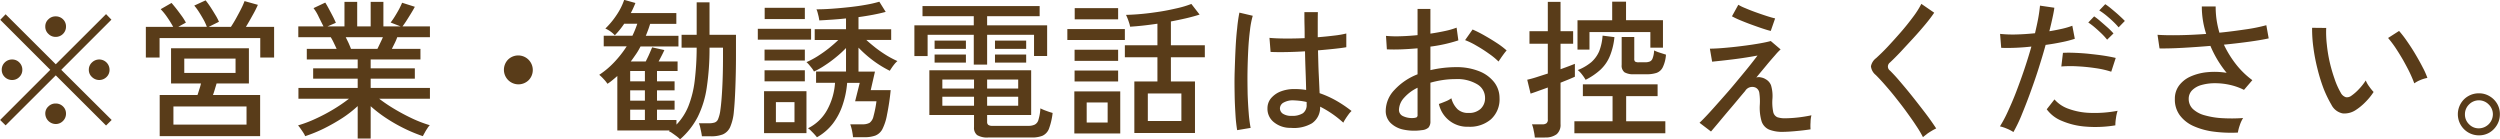 <svg xmlns="http://www.w3.org/2000/svg" width="200.38" height="11.156" viewBox="0 0 200.38 11.156">
  <defs>
    <style>
      .cls-1 {
        fill: #593c19;
        fill-rule: evenodd;
      }
    </style>
  </defs>
  <path id="common_tel-note.svg" data-name="common/tel-note.svg" class="cls-1" d="M1557.98,80.21l-4.04-4.02,4.02-4.02-0.43-.444-4.03,4.02-4.02-4.008-0.43.444,4.01,4.008-4.02,4.02,0.44,0.432,4.02-4.008,4.03,4.02Zm-3.9-6.9a0.8,0.8,0,0,0,.24-0.588,0.78,0.78,0,0,0-.24-0.582,0.818,0.818,0,0,0-.59-0.234,0.8,0.8,0,0,0-.58.234,0.753,0.753,0,0,0-.25.582,0.771,0.771,0,0,0,.25.588,0.785,0.785,0,0,0,.58.24A0.807,0.807,0,0,0,1554.08,73.31Zm-3.5,3.456a0.785,0.785,0,0,0,.24-0.576,0.8,0.8,0,0,0-.24-0.588,0.785,0.785,0,0,0-.58-0.24,0.824,0.824,0,0,0-.59.24,0.8,0.8,0,0,0-.24.588,0.785,0.785,0,0,0,.24.576,0.823,0.823,0,0,0,.59.24A0.785,0.785,0,0,0,1550.58,76.766Zm6.99,0a0.785,0.785,0,0,0,.24-0.576,0.827,0.827,0,0,0-1.41-.588,0.772,0.772,0,0,0-.25.588,0.758,0.758,0,0,0,.25.576A0.833,0.833,0,0,0,1557.57,76.766Zm-3.49,3.522a0.805,0.805,0,0,0,.24-0.582,0.78,0.78,0,0,0-.24-0.582,0.818,0.818,0,0,0-.59-0.234,0.8,0.8,0,0,0-.58.234,0.753,0.753,0,0,0-.25.582,0.847,0.847,0,0,0,.83.828A0.8,0.8,0,0,0,1554.08,80.288Zm15.8,1.218v-3.3h-3.78q0.075-.2.15-0.456c0.05-.168.1-0.324,0.14-0.468h2.59v-2.82h-6.24v2.82h2.4a3.717,3.717,0,0,1-.13.456q-0.075.252-.15,0.468h-3.03v3.3h8.05Zm-8.06-6.3v-1.56h8.07v1.56H1571v-2.46h-2.26c0.18-.288.35-0.594,0.53-0.918a8.964,8.964,0,0,0,.43-0.846l-1.07-.3a5.049,5.049,0,0,1-.26.594c-0.12.244-.26,0.5-0.4,0.756s-0.29.5-.43,0.714h-1.78l0.82-.408a3.99,3.99,0,0,0-.29-0.552c-0.13-.216-0.26-0.43-0.4-0.642s-0.27-.386-0.38-0.522l-0.91.42a4.373,4.373,0,0,1,.37.5c0.13,0.2.25,0.406,0.37,0.618s0.2,0.406.27,0.582h-2.29l0.61-.336a4.463,4.463,0,0,0-.31-0.5c-0.14-.192-0.28-0.384-0.43-0.576s-0.29-.36-0.41-0.5l-0.87.5a4.8,4.8,0,0,1,.52.642,8.619,8.619,0,0,1,.48.774h-2.19v2.46h1.1Zm1.11,3.924h5.86v1.452h-5.86V79.13Zm0.87-3.84h4.11v1.152h-4.11V75.29Zm14.94,6.408V79.106a10.6,10.6,0,0,0,1.24.954,13.082,13.082,0,0,0,1.46.834,12.274,12.274,0,0,0,1.48.612c0.04-.064.08-0.154,0.15-0.27a3.2,3.2,0,0,1,.21-0.348,1.218,1.218,0,0,1,.2-0.258,10.011,10.011,0,0,1-1.41-.54c-0.49-.232-0.97-0.486-1.43-0.762a12.371,12.371,0,0,1-1.22-.822h4.07V77.642h-4.75V76.9h3.54V76.07h-3.54V75.362h3.99V74.51h-2.29c0.07-.144.15-0.3,0.23-0.462a3.827,3.827,0,0,0,.2-0.474h2.62V72.71h-2.2q0.15-.192.33-0.474t0.36-.576q0.18-.294.3-0.522l-1.02-.324q-0.09.216-.24,0.51c-0.11.2-.22,0.39-0.34,0.582a5.021,5.021,0,0,1-.34.492l0.8,0.312h-1.38V70.742h-1.02V72.71h-1.08V70.742h-1.02V72.71h-1.36l0.67-.288c-0.05-.12-0.12-0.278-0.22-0.474s-0.21-.4-0.32-0.606-0.21-.388-0.31-0.54l-0.94.444a3.675,3.675,0,0,1,.42.708c0.15,0.3.27,0.548,0.38,0.756h-2.02v0.864h2.6a4.467,4.467,0,0,1,.24.444c0.08,0.168.16,0.332,0.23,0.492h-2.39v0.852h4.08V76.07h-3.57V76.9h3.57v0.744h-4.75v0.864H1577a12.531,12.531,0,0,1-1.22.834,14.119,14.119,0,0,1-1.45.768,9.981,9.981,0,0,1-1.41.534,2.662,2.662,0,0,1,.2.258c0.08,0.116.16,0.23,0.23,0.342a1.334,1.334,0,0,1,.14.264,11.871,11.871,0,0,0,1.5-.612,15.312,15.312,0,0,0,1.47-.834,9.181,9.181,0,0,0,1.24-.966v2.6h1.04Zm-1.76-7.632q-0.12-.252-0.24-0.492h2.98c-0.06.152-.14,0.312-0.22,0.48s-0.15.32-.22,0.456h-2.12C1577.12,74.382,1577.05,74.234,1576.98,74.066Zm14.43,2.946a1.167,1.167,0,0,0-1.65-1.65,1.171,1.171,0,0,0,0,1.65A1.166,1.166,0,0,0,1591.41,77.012Zm13.55,2.94a7.814,7.814,0,0,0,.72-2.358,20.934,20.934,0,0,0,.22-3.18h1.08v0.768q0,1.344-.06,2.478t-0.15,1.746a2.8,2.8,0,0,1-.18.726,0.464,0.464,0,0,1-.28.282,1.488,1.488,0,0,1-.47.06h-0.79a2.378,2.378,0,0,1,.13.462,5.113,5.113,0,0,1,.11.582h0.72a2.558,2.558,0,0,0,.95-0.15,1.157,1.157,0,0,0,.59-0.582,3.944,3.944,0,0,0,.3-1.248q0.075-.708.12-1.908c0.03-.8.05-1.66,0.05-2.58V73.382h-2.12v-2.6h-1.03v2.6h-1.21v1.032h1.21a22.864,22.864,0,0,1-.16,2.67,8.154,8.154,0,0,1-.5,2.01,4.6,4.6,0,0,1-.96,1.488V80.21h-1.56V79.382h1.41v-0.72h-1.41V77.834h1.41v-0.72h-1.41V76.286h1.65V75.518h-1.52c0.09-.16.17-0.318,0.25-0.474s0.15-.3.21-0.438l-0.98-.216c-0.06.152-.14,0.332-0.23,0.54s-0.19.4-.28,0.588h-1.2c0.15-.192.28-0.388,0.42-0.588s0.25-.4.36-0.612h3.04V73.466h-2.62c0.07-.16.13-0.32,0.19-0.48s0.11-.32.16-0.48h2.1V71.642h-3.65c0.07-.136.14-0.272,0.2-0.408s0.12-.268.17-0.4l-0.9-.252a5.093,5.093,0,0,1-.6,1.2,6.52,6.52,0,0,1-.91,1.1,2.308,2.308,0,0,1,.76.54,6.434,6.434,0,0,0,.75-0.924h1.05a8.209,8.209,0,0,1-.39.96h-2.3v0.852h1.84a8.7,8.7,0,0,1-1,1.272,6.627,6.627,0,0,1-1.2,1.008,3.464,3.464,0,0,1,.36.348,2.758,2.758,0,0,1,.3.372,3.718,3.718,0,0,0,.4-0.294q0.2-.162.39-0.33V81.05h4.2l-0.03.024c-0.01.008-.02,0.02-0.04,0.036a1.391,1.391,0,0,1,.29.168c0.12,0.08.23,0.164,0.35,0.252a2.612,2.612,0,0,1,.26.228A6.04,6.04,0,0,0,1604.96,79.952Zm-5.42-.57h1.18V80.21h-1.18V79.382Zm0-1.548h1.18v0.828h-1.18V77.834Zm0-1.548h1.18v0.828h-1.18V76.286Zm16.26,4.194a5.114,5.114,0,0,0,.78-1.512,7.174,7.174,0,0,0,.35-1.734h1.01l-0.37,1.476h1.71a9.1,9.1,0,0,1-.24,1.212,0.881,0.881,0,0,1-.31.516,1.149,1.149,0,0,1-.57.12h-0.98a3.648,3.648,0,0,1,.14.492c0.04,0.224.07,0.4,0.08,0.54h0.94a2.461,2.461,0,0,0,.84-0.126,1.106,1.106,0,0,0,.57-0.51,4.111,4.111,0,0,0,.37-1.134,19.416,19.416,0,0,0,.3-2h-1.6l0.34-1.488h-1.32v-1.92a9.457,9.457,0,0,0,1.2,1.056,8.755,8.755,0,0,0,1.31.8c0.04-.072.1-0.16,0.17-0.264s0.15-.206.23-0.306a2.036,2.036,0,0,1,.21-0.21,7.485,7.485,0,0,1-.85-0.444,10.031,10.031,0,0,1-.89-0.612c-0.28-.224-0.54-0.436-0.75-0.636h1.99V72.938h-2.62V71.966c0.41-.056.8-0.12,1.18-0.192s0.71-.148,1-0.228l-0.51-.816a9.219,9.219,0,0,1-1.07.246q-0.63.114-1.35,0.192c-0.47.052-.94,0.094-1.39,0.126s-0.87.048-1.23,0.048a1.583,1.583,0,0,1,.09.246q0.045,0.174.09,0.354c0.02,0.12.04,0.216,0.05,0.288,0.3-.016.64-0.036,1-0.06s0.74-.056,1.14-0.1v0.864h-2.51V73.8h1.89c-0.21.208-.47,0.43-0.76,0.666a10.935,10.935,0,0,1-.92.648,6.971,6.971,0,0,1-.87.462,1.5,1.5,0,0,1,.2.2q0.12,0.144.24,0.294a1.585,1.585,0,0,1,.16.258,6.283,6.283,0,0,0,.87-0.492,9.409,9.409,0,0,0,.9-0.66,8.435,8.435,0,0,0,.8-0.732v1.884h-2.4v0.9h1.52a5.218,5.218,0,0,1-.63,2.172,3.531,3.531,0,0,1-1.54,1.476,1.024,1.024,0,0,1,.23.186c0.09,0.092.19,0.188,0.28,0.288s0.16,0.182.21,0.246A4.177,4.177,0,0,0,1615.8,80.48Zm-2.13.786v-3.36h-3.4v3.36h3.4Zm0.37-7.488V72.9h-4.27v0.876h4.27Zm-0.5-1.656v-0.9h-3.22v0.9h3.22Zm0,4.992V76.226h-3.23v0.888h3.23Zm0-1.668V74.57h-3.23v0.876h3.23Zm-2.32,3.336h1.49V80.39h-1.49V78.782Zm20.5,2.832a2.306,2.306,0,0,0,.85-0.132,1.019,1.019,0,0,0,.53-0.552,5.335,5.335,0,0,0,.3-1.284,5.327,5.327,0,0,1-.51-0.168,3.516,3.516,0,0,1-.47-0.2,3.81,3.81,0,0,1-.15.894,0.612,0.612,0,0,1-.3.408,1.116,1.116,0,0,1-.52.1h-2.85a0.58,0.58,0,0,1-.36-0.078,0.293,0.293,0,0,1-.09-0.234V79.814h3.53V76.226h-8.16v3.588h3.58v0.972a0.743,0.743,0,0,0,.25.636,1.562,1.562,0,0,0,.89.192h3.48Zm-3.57-5.844V73.382h3.76v1.7h1.05v-2.46h-4.81V71.894h4.21V71.078h-9.39v0.816h4.11v0.732h-4.76v2.46h1.06v-1.7h3.7V75.77h1.07Zm-3.59,2.58h2.54v0.72h-2.54V78.35Zm0-1.38h2.54v0.72h-2.54V76.97Zm3.59,1.38h2.49v0.72h-2.49V78.35Zm0-1.38h2.49v0.72h-2.49V76.97Zm-1.7-2.46V73.85h-2.51v0.66h2.51Zm4.83,0V73.85h-2.5v0.66h2.5Zm-4.83,1.1V74.966h-2.51v0.648h2.51Zm4.83,0V74.966h-2.5v0.648h2.5Zm13.53,5.64V77.126h-1.93V75.182h2.72v-0.96h-2.72V72.314q0.63-.12,1.23-0.258c0.39-.092.75-0.19,1.07-0.294l-0.66-.852a7.965,7.965,0,0,1-1.11.336c-0.44.1-.9,0.2-1.39,0.276s-0.98.142-1.45,0.186-0.91.07-1.29,0.078a2.869,2.869,0,0,1,.13.294c0.05,0.124.09,0.248,0.13,0.372a1.873,1.873,0,0,1,.07.282q0.975-.06,2.19-0.24v1.728h-2.61v0.96h2.61v1.944h-1.85v4.128h4.86Zm-5.99.036V77.918h-3.68V81.29h3.68Zm2.21-3.2h2.69v2.208h-2.69V78.086Zm-1.84-4.284V72.926h-4.61V73.8h4.61Zm-0.54-1.656v-0.9h-3.48v0.9h3.48Zm0,3.324V74.582h-3.49V75.47h3.49Zm0,1.656V76.25h-3.49v0.876h3.49Zm-2.52,1.68h1.68v1.608h-1.68V78.806Zm18.06,1.668a1.524,1.524,0,0,0,.65-1.332,8.367,8.367,0,0,1,1.86,1.284,2.441,2.441,0,0,1,.17-0.3c0.08-.128.17-0.254,0.26-0.378a1.87,1.87,0,0,1,.23-0.258,10.082,10.082,0,0,0-1.26-.846,8,8,0,0,0-1.3-.582c-0.02-.424-0.04-0.93-0.07-1.518s-0.04-1.226-.06-1.914c0.48-.04.92-0.082,1.33-0.126s0.72-.086.94-0.126v-1.1a6.984,6.984,0,0,1-.92.162c-0.42.052-.88,0.1-1.37,0.138v-1c0-.34,0-0.678.01-1.014h-1.08c0,0.36,0,.716.01,1.068s0.01,0.692.01,1.02q-0.825.036-1.59,0.03-0.75-.006-1.23-0.054l0.09,1.128c0.33,0.016.75,0.02,1.24,0.012s1-.028,1.52-0.06c0.01,0.632.03,1.21,0.05,1.734s0.03,0.978.04,1.362a5.628,5.628,0,0,0-.91-0.072,2.976,2.976,0,0,0-1.19.216,1.926,1.926,0,0,0-.75.564,1.248,1.248,0,0,0-.25.756,1.36,1.36,0,0,0,.49,1.1,2.065,2.065,0,0,0,1.38.474A2.858,2.858,0,0,0,1654.19,80.474Zm-4.92.372a10.442,10.442,0,0,1-.15-1.152q-0.06-.708-0.09-1.572c-0.01-.576-0.02-1.168-0.01-1.776s0.03-1.2.06-1.776,0.08-1.1.14-1.572a6.911,6.911,0,0,1,.22-1.14l-1.07-.252a12.277,12.277,0,0,0-.18,1.266c-0.06.508-.1,1.064-0.13,1.668s-0.05,1.222-.07,1.854-0.01,1.246,0,1.842,0.04,1.134.07,1.614a11.76,11.76,0,0,0,.13,1.176Zm2.59-1.134a0.522,0.522,0,0,1-.24-0.438,0.54,0.54,0,0,1,.3-0.462,1.514,1.514,0,0,1,.83-0.174q0.255,0.012.51,0.042a4.858,4.858,0,0,1,.5.09v0.2a0.8,0.8,0,0,1-.3.7,1.573,1.573,0,0,1-.9.21A1.219,1.219,0,0,1,1651.86,79.712Zm11.67,1.1a0.733,0.733,0,0,0,.15-0.51V77.222a7.948,7.948,0,0,1,.97-0.21,6.986,6.986,0,0,1,1.06-.078,3.1,3.1,0,0,1,1.72.414,1.252,1.252,0,0,1,.63,1.086,1.157,1.157,0,0,1-.36.888,1.349,1.349,0,0,1-.97.324,1.225,1.225,0,0,1-.87-0.294,1.885,1.885,0,0,1-.5-0.882,2.092,2.092,0,0,1-.48.258c-0.22.092-.4,0.158-0.52,0.2a2.319,2.319,0,0,0,2.37,1.824,2.583,2.583,0,0,0,1.8-.594,2.155,2.155,0,0,0,.69-1.71,2.06,2.06,0,0,0-.43-1.266,2.838,2.838,0,0,0-1.21-.882,4.853,4.853,0,0,0-1.87-.324,9.175,9.175,0,0,0-2.03.24V74.33a11.977,11.977,0,0,0,2.24-.5l-0.14-1.02a6.083,6.083,0,0,1-.91.264c-0.37.08-.76,0.152-1.19,0.216v-1.98h-1.03v2.1q-0.72.072-1.38,0.09a9.235,9.235,0,0,1-1.15-.03l0.07,1.08q0.54,0.024,1.17,0t1.29-.084V76.55a4.93,4.93,0,0,0-1.86,1.26,2.442,2.442,0,0,0-.69,1.632,1.349,1.349,0,0,0,.38,1,2.071,2.071,0,0,0,1.04.54,4.189,4.189,0,0,0,1.48.042A0.9,0.9,0,0,0,1663.53,80.816Zm5.78-5.538c0.08-.12.17-0.242,0.26-0.366a3.328,3.328,0,0,1,.22-0.27,6.426,6.426,0,0,0-.81-0.612c-0.33-.216-0.67-0.42-1.01-0.612s-0.65-.344-0.91-0.456l-0.6.852a5.982,5.982,0,0,1,.93.456,11.089,11.089,0,0,1,.99.636,5.551,5.551,0,0,1,.76.624C1669.17,75.482,1669.22,75.4,1669.31,75.278Zm-7.83,4.626a0.541,0.541,0,0,1-.32-0.51,1.494,1.494,0,0,1,.4-0.948,3.384,3.384,0,0,1,1.09-.816V79.8a0.211,0.211,0,0,1-.08.2,0.8,0.8,0,0,1-.28.054A1.676,1.676,0,0,1,1661.48,79.9Zm11.37,1.71a1.465,1.465,0,0,0,.95-0.258,0.985,0.985,0,0,0,.31-0.81V77.222l0.67-.27q0.3-.126.48-0.21V75.71q-0.18.072-.48,0.186c-0.2.076-.42,0.158-0.67,0.246V74.1h1.01V73.094h-1.01V70.742h-1.02v2.352h-1.47V74.1h1.47V76.49c-0.32.1-.63,0.2-0.92,0.294s-0.54.158-.73,0.2l0.27,1.116c0.11-.04.3-0.1,0.55-0.192s0.53-.188.83-0.3v2.556a0.353,0.353,0,0,1-.11.312,0.539,0.539,0,0,1-.34.084h-0.82a2.265,2.265,0,0,1,.14.51,4.1,4.1,0,0,1,.09.546h0.8Zm9.66-.336v-0.96h-3.14V78.3h2.52V77.354h-5.99V78.3h2.38v2.016h-3.06v0.96h7.29Zm-6.08-6.708v-1.4h4.88v1.248h1.01v-2.2h-2.96V70.73h-1.11v1.488h-2.78V74.57h0.96Zm4.58,1.98a2.5,2.5,0,0,0,.79-0.108,0.89,0.89,0,0,0,.5-0.444,2.707,2.707,0,0,0,.26-1.02c-0.13-.04-0.29-0.092-0.49-0.156a3.669,3.669,0,0,1-.46-0.18,1.957,1.957,0,0,1-.12.63,0.42,0.42,0,0,1-.23.258,0.971,0.971,0,0,1-.38.06h-0.49a0.533,0.533,0,0,1-.31-0.06,0.325,0.325,0,0,1-.06-0.228v-1.74h-1.01v2.244a0.671,0.671,0,0,0,.23.588,1.423,1.423,0,0,0,.76.156h1.01Zm-3.65-.414a3.1,3.1,0,0,0,.72-1.086,5.4,5.4,0,0,0,.35-1.476l-0.95-.12a4.242,4.242,0,0,1-.27,1.248,2.483,2.483,0,0,1-.63.876,3.964,3.964,0,0,1-1.09.636,1.938,1.938,0,0,1,.34.354,3.376,3.376,0,0,1,.29.426A5.255,5.255,0,0,0,1677.36,76.136Zm15.63,4.968c0.41-.036.8-0.082,1.16-0.138a3.635,3.635,0,0,1,0-.576,2.313,2.313,0,0,1,.07-0.552q-0.27.06-.66,0.12t-0.78.09c-0.26.02-.49,0.03-0.68,0.03a1.857,1.857,0,0,1-.61-0.084,0.588,0.588,0,0,1-.33-0.408,3.9,3.9,0,0,1-.07-1.02,3,3,0,0,0-.11-1.134,0.954,0.954,0,0,0-.43-0.486,1.01,1.01,0,0,0-.38-0.144,0.626,0.626,0,0,0-.37.012c0.28-.344.56-0.674,0.82-0.99s0.5-.588.7-0.816a4.341,4.341,0,0,1,.43-0.45l-0.79-.672c-0.23.064-.52,0.126-0.86,0.186s-0.7.116-1.09,0.168-0.77.1-1.15,0.138-0.72.07-1.03,0.09-0.57.03-.75,0.03l0.18,1.044c0.16-.016.38-0.04,0.68-0.072s0.62-.07.98-0.114,0.72-.094,1.07-0.15,0.65-.108.91-0.156c-0.2.264-.45,0.588-0.76,0.972s-0.66.8-1.02,1.236-0.74.868-1.11,1.284-0.7.792-1.01,1.128-0.56.592-.75,0.768l0.92,0.7c0.15-.176.37-0.432,0.65-0.768s0.6-.72.97-1.152,0.73-.876,1.12-1.332a0.662,0.662,0,0,1,.84-0.264,0.551,0.551,0,0,1,.29.4,4.618,4.618,0,0,1,.04,1.008,3.877,3.877,0,0,0,.15,1.308,1.1,1.1,0,0,0,.6.648,2.858,2.858,0,0,0,1.11.18Q1692.36,81.158,1692.99,81.1Zm-1.68-9.03c-0.18-.04-0.41-0.106-0.7-0.2s-0.58-.194-0.89-0.306-0.58-.22-0.82-0.324a3.563,3.563,0,0,1-.54-0.264l-0.51.924a6.186,6.186,0,0,0,.61.294c0.28,0.116.57,0.234,0.9,0.354s0.63,0.228.92,0.324,0.51,0.164.68,0.2Zm12.15,9.276c0.13-.1.27-0.186,0.41-0.27s0.26-.146.35-0.186c-0.14-.216-0.32-0.482-0.55-0.8s-0.49-.654-0.77-1.014-0.56-.718-0.85-1.074-0.57-.686-0.83-0.99-0.5-.556-0.7-0.756a0.4,0.4,0,0,1-.01-0.648q0.375-.348.87-0.87c0.32-.348.66-0.712,1.01-1.092s0.67-.75.97-1.11,0.53-.668.7-0.924l-1.03-.708a6.87,6.87,0,0,1-.67,1.056c-0.3.4-.62,0.806-0.98,1.218s-0.71.8-1.05,1.164-0.66.666-.92,0.906a1.081,1.081,0,0,0-.42.66,1.036,1.036,0,0,0,.39.7c0.2,0.2.44,0.454,0.71,0.762s0.56,0.646.85,1.014,0.59,0.746.87,1.134,0.55,0.76.78,1.116a8.72,8.72,0,0,1,.57.954Q1703.265,81.494,1703.46,81.35Zm7.6-1.518c0.22-.532.45-1.114,0.68-1.746s0.46-1.28.67-1.944,0.41-1.312.58-1.944c0.47-.064.92-0.14,1.33-0.228a8.3,8.3,0,0,0,1.01-.264l-0.2-1.044a6.215,6.215,0,0,1-.81.24c-0.32.072-.66,0.14-1.03,0.2q0.135-.54.24-1.02c0.07-.32.13-0.608,0.16-0.864l-1.15-.168c-0.03.288-.07,0.62-0.14,1s-0.16.78-.26,1.212c-0.54.056-1.05,0.088-1.54,0.1a9.85,9.85,0,0,1-1.26-.048l0.09,1.116c0.28,0.016.63,0.016,1.07,0s0.88-.048,1.35-0.1q-0.255.9-.57,1.836c-0.21.624-.43,1.224-0.65,1.8s-0.45,1.1-.67,1.578a9.981,9.981,0,0,1-.63,1.182,3.278,3.278,0,0,1,.56.186,2.978,2.978,0,0,1,.52.27A11.985,11.985,0,0,0,1711.06,79.832Zm7.57,0.228a3.115,3.115,0,0,1,.13-0.582,9.8,9.8,0,0,1-2.2.168,5.49,5.49,0,0,1-1.74-.33,2.652,2.652,0,0,1-1.12-.75l-0.62.792a2.784,2.784,0,0,0,1.2.924,5.962,5.962,0,0,0,1.9.462,9.711,9.711,0,0,0,2.4-.1A3.447,3.447,0,0,1,1718.63,80.06Zm-0.02-4.818c-0.27-.064-0.58-0.124-0.94-0.18s-0.75-.1-1.15-0.144-0.79-.068-1.16-0.084-0.7-.016-0.98,0l-0.13,1.092a9.565,9.565,0,0,1,1.28-.012c0.48,0.024.97,0.072,1.45,0.144a7.462,7.462,0,0,1,1.27.288Zm0.73-2.964c-0.11-.12-0.27-0.268-0.46-0.444s-0.4-.348-0.6-0.516-0.38-.3-0.51-0.384l-0.48.5a5.485,5.485,0,0,1,.53.378c0.19,0.156.38,0.32,0.56,0.492a5.013,5.013,0,0,1,.46.486Zm-0.91,1a5.864,5.864,0,0,0-.45-0.456q-0.3-.264-0.6-0.522a4.537,4.537,0,0,0-.5-0.39l-0.47.492a5,5,0,0,1,.51.384c0.19,0.16.37,0.328,0.55,0.5a5.286,5.286,0,0,1,.45.492Zm10.12,7.368a2.537,2.537,0,0,1,.27-0.588,12.8,12.8,0,0,1-1.66.012,6.368,6.368,0,0,1-1.39-.222,2.248,2.248,0,0,1-.96-0.5,1.1,1.1,0,0,1-.35-0.822,0.963,0.963,0,0,1,.28-0.7,1.69,1.69,0,0,1,.74-0.414,3.949,3.949,0,0,1,1.05-.144,5.455,5.455,0,0,1,1.2.126,4.882,4.882,0,0,1,1.16.408l0.67-.78a6.688,6.688,0,0,1-1.32-1.284,8.261,8.261,0,0,1-.96-1.56c0.73-.072,1.41-0.152,2.05-0.24s1.15-.176,1.54-0.264l-0.19-1.056a12.868,12.868,0,0,1-1.58.324c-0.68.1-1.4,0.2-2.18,0.276a7.971,7.971,0,0,1-.23-1.056,7.4,7.4,0,0,1-.07-1.044h-1.11a7.108,7.108,0,0,0,.35,2.2q-1.14.084-2.16,0.1-1.035.018-1.74-.03l0.16,1.092c0.52,0.008,1.13-.008,1.86-0.048s1.46-.092,2.22-0.156a8.646,8.646,0,0,0,1.3,2.16,5.964,5.964,0,0,0-1.59-.048,4.286,4.286,0,0,0-1.33.354,2.321,2.321,0,0,0-.9.72,1.747,1.747,0,0,0-.33,1.062,2.1,2.1,0,0,0,.41,1.332,2.781,2.781,0,0,0,1.11.858,5.751,5.751,0,0,0,1.62.438,10.737,10.737,0,0,0,1.91.072A3.429,3.429,0,0,1,1728.55,80.642Zm10.06-1.854a5,5,0,0,0,.67-0.822,3.751,3.751,0,0,1-.35-0.432,2.134,2.134,0,0,1-.28-0.492,4.41,4.41,0,0,1-.52.666,3.815,3.815,0,0,1-.63.558,0.583,0.583,0,0,1-.44.12,0.708,0.708,0,0,1-.42-0.372,5.926,5.926,0,0,1-.49-1.1,12.6,12.6,0,0,1-.39-1.344,11.587,11.587,0,0,1-.23-1.416,8.613,8.613,0,0,1-.05-1.32l-1.13-.012a10.87,10.87,0,0,0,.1,1.566,14.5,14.5,0,0,0,.32,1.68,13.955,13.955,0,0,0,.49,1.6,9.321,9.321,0,0,0,.64,1.326,1.292,1.292,0,0,0,.9.69,1.641,1.641,0,0,0,1.01-.246A4.486,4.486,0,0,0,1738.61,78.788Zm4.41-1.776a2.706,2.706,0,0,1,.57-0.174,5.868,5.868,0,0,0-.38-0.852c-0.17-.336-0.37-0.69-0.59-1.062s-0.45-.722-0.68-1.05a8.227,8.227,0,0,0-.62-0.8l-0.88.564a9.139,9.139,0,0,1,.57.75q0.315,0.474.63,1.014c0.2,0.36.39,0.708,0.55,1.044s0.27,0.612.35,0.828A2.383,2.383,0,0,1,1743.02,77.012Zm5.55,4.206a1.726,1.726,0,0,0,.6-0.612,1.658,1.658,0,0,0,.23-0.852,1.619,1.619,0,0,0-.22-0.846,1.688,1.688,0,0,0-.61-0.606,1.621,1.621,0,0,0-.85-0.228,1.655,1.655,0,0,0-.85.222,1.629,1.629,0,0,0-.61.606,1.693,1.693,0,0,0,0,1.7,1.68,1.68,0,0,0,1.46.84A1.647,1.647,0,0,0,1748.57,81.218Zm-1.64-.666a1.073,1.073,0,0,1-.33-0.786,1.087,1.087,0,0,1,.33-0.8,1.1,1.1,0,0,1,1.58.006,1.093,1.093,0,0,1,.33.792,1.137,1.137,0,0,1-1.12,1.116A1.057,1.057,0,0,1,1746.93,80.552Z" transform="translate(-1549.03 -70.594)"/>
</svg>

